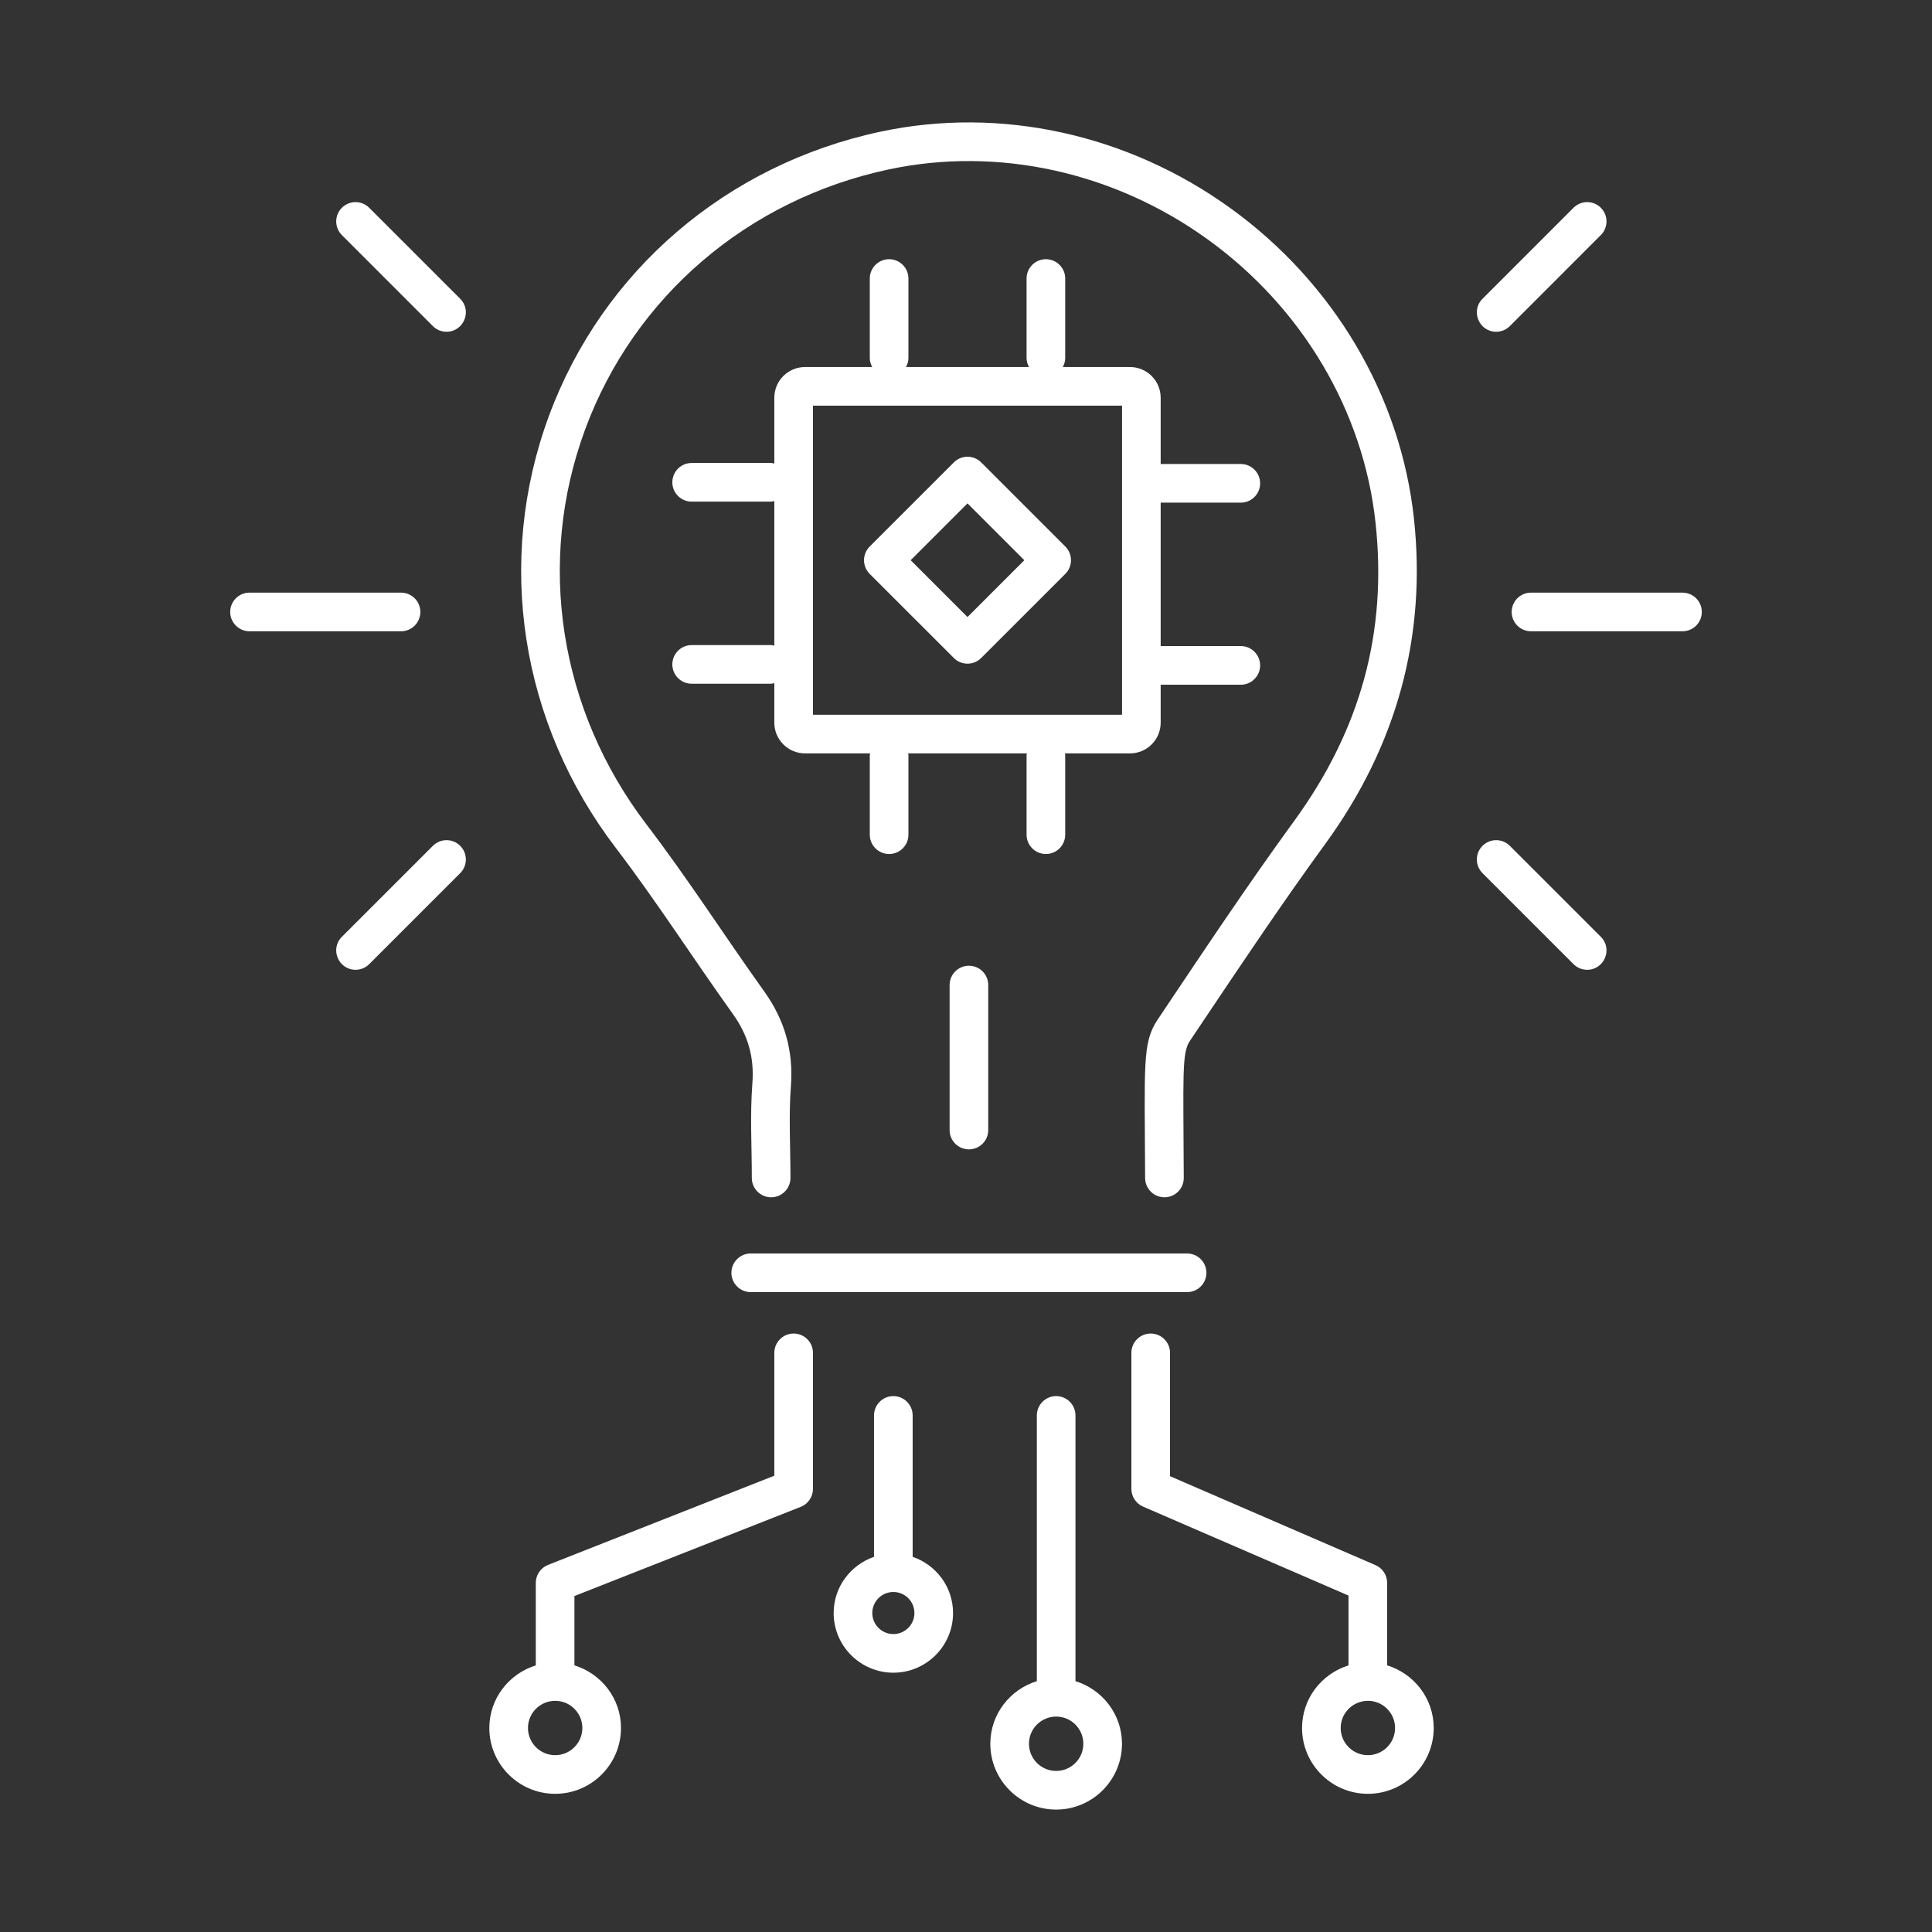 <svg width="80" height="80" viewBox="0 0 80 80" fill="none" xmlns="http://www.w3.org/2000/svg">
<rect x="0" y="0" width="80" height="80" fill="#333333" stroke="none"/>
<path d="M33.333 31.196H36.03C36.028 31.22 36.016 31.24 36.016 31.265V34.563C36.016 35.004 36.375 35.363 36.816 35.363C37.258 35.363 37.616 35.004 37.616 34.563V31.265C37.616 31.24 37.605 31.22 37.602 31.196H42.522C42.52 31.22 42.508 31.24 42.508 31.265V34.563C42.508 35.004 42.866 35.363 43.308 35.363C43.75 35.363 44.108 35.004 44.108 34.563V31.265C44.108 31.24 44.096 31.22 44.094 31.196H46.791C47.491 31.196 48.061 30.626 48.061 29.926V28.353H51.379C51.821 28.353 52.179 27.995 52.179 27.553C52.179 27.111 51.821 26.753 51.379 26.753H48.061V20.813H51.379C51.821 20.813 52.179 20.454 52.179 20.013C52.179 19.571 51.821 19.213 51.379 19.213H48.061V16.468C48.061 15.768 47.491 15.198 46.791 15.198H44.008C44.066 15.087 44.108 14.966 44.108 14.831V11.533C44.108 11.092 43.75 10.733 43.308 10.733C42.866 10.733 42.508 11.092 42.508 11.533V14.831C42.508 14.966 42.55 15.087 42.608 15.198H37.516C37.575 15.087 37.616 14.966 37.616 14.831V11.533C37.616 11.092 37.258 10.733 36.816 10.733C36.375 10.733 36.016 11.092 36.016 11.533V14.831C36.016 14.966 36.058 15.087 36.117 15.198H33.333C32.633 15.198 32.063 15.768 32.063 16.468V19.196C32.021 19.189 31.982 19.171 31.938 19.171H28.64C28.198 19.171 27.84 19.529 27.84 19.971C27.84 20.413 28.198 20.771 28.64 20.771H31.938C31.982 20.771 32.021 20.753 32.063 20.746V26.737C32.021 26.73 31.982 26.712 31.938 26.712H28.64C28.198 26.712 27.84 27.07 27.84 27.512C27.84 27.953 28.198 28.311 28.64 28.311H31.938C31.982 28.311 32.021 28.293 32.063 28.286V29.926C32.063 30.626 32.633 31.196 33.333 31.196ZM33.663 16.798H46.461V29.596H33.663V16.798Z" fill="white"/>
<path d="M40.628 19.147C40.315 18.834 39.809 18.834 39.497 19.147L36.012 22.631C35.699 22.944 35.699 23.45 36.012 23.763L39.497 27.247C39.809 27.559 40.315 27.559 40.628 27.247L44.113 23.763C44.425 23.45 44.425 22.944 44.113 22.631L40.628 19.147ZM40.062 25.55L37.709 23.197L40.062 20.844L42.416 23.197L40.062 25.55Z" fill="white"/>
<path d="M50.965 8.631C46.711 5.552 41.426 4.395 36.465 5.451C30.09 6.809 24.956 11.207 22.733 17.215C20.506 23.234 21.542 29.927 25.505 35.118C27.188 37.324 28.703 39.694 30.342 41.98C30.977 42.867 31.235 43.778 31.155 44.849C31.052 46.216 31.131 47.396 31.131 48.777C31.131 49.219 31.489 49.577 31.931 49.577C32.372 49.577 32.731 49.219 32.731 48.777C32.731 47.434 32.655 46.242 32.75 44.97C32.859 43.523 32.496 42.24 31.642 41.049C30.002 38.756 28.491 36.394 26.776 34.147C23.148 29.395 22.198 23.273 24.233 17.771C26.265 12.28 30.962 8.259 36.798 7.016C41.317 6.054 46.14 7.114 50.028 9.927C53.93 12.751 56.455 17.019 56.957 21.636C57.449 26.165 56.346 30.209 53.584 34.001C51.661 36.639 49.792 39.449 47.939 42.215C47.293 43.176 47.399 44.062 47.417 48.777C47.417 49.219 47.775 49.577 48.217 49.577C48.659 49.577 49.017 49.219 49.017 48.777C49 44.527 48.933 43.606 49.267 43.107L49.865 42.215C51.479 39.807 53.148 37.316 54.877 34.943C57.843 30.872 59.077 26.337 58.547 21.463C57.997 16.397 55.233 11.719 50.965 8.631Z" fill="white"/>
<path d="M30.286 52.704C30.286 53.146 30.645 53.504 31.086 53.504H49.155C49.596 53.504 49.955 53.146 49.955 52.704C49.955 52.262 49.596 51.904 49.155 51.904H31.086C30.645 51.904 30.286 52.262 30.286 52.704Z" fill="white"/>
<path d="M39.321 40.789V46.793C39.321 47.234 39.68 47.593 40.121 47.593C40.563 47.593 40.921 47.234 40.921 46.793V40.789C40.921 40.348 40.563 39.989 40.121 39.989C39.68 39.989 39.321 40.348 39.321 40.789Z" fill="white"/>
<path d="M15.287 8.603C14.975 8.291 14.469 8.291 14.156 8.603C13.844 8.916 13.844 9.422 14.156 9.734L17.924 13.503C18.081 13.659 18.285 13.737 18.49 13.737C19.195 13.737 19.562 12.878 19.056 12.372L15.287 8.603Z" fill="white"/>
<path d="M65.156 8.603L61.388 12.372C60.881 12.878 61.248 13.737 61.953 13.737C62.158 13.737 62.363 13.659 62.519 13.503L66.287 9.734C66.6 9.422 66.6 8.916 66.287 8.603C65.975 8.291 65.469 8.291 65.156 8.603Z" fill="white"/>
<path d="M15.288 39.923L19.056 36.155C19.368 35.843 19.368 35.336 19.056 35.024C18.743 34.711 18.237 34.711 17.925 35.024L14.156 38.792C13.65 39.298 14.017 40.157 14.722 40.157C14.927 40.157 15.131 40.079 15.288 39.923Z" fill="white"/>
<path d="M61.388 36.155L65.156 39.923C65.312 40.079 65.517 40.157 65.722 40.157C66.427 40.157 66.794 39.298 66.287 38.792L62.519 35.024C62.206 34.711 61.7 34.711 61.388 35.024C61.075 35.336 61.075 35.843 61.388 36.155Z" fill="white"/>
<path d="M22.186 65.544V68.96C21.076 69.305 20.262 70.33 20.262 71.552C20.262 73.055 21.485 74.278 22.988 74.278C24.491 74.278 25.714 73.055 25.714 71.552C25.714 70.329 24.898 69.303 23.786 68.959V66.088L33.157 62.396C33.462 62.275 33.663 61.979 33.663 61.651V56.019C33.663 55.577 33.305 55.219 32.863 55.219C32.422 55.219 32.063 55.577 32.063 56.019V61.106L22.693 64.799C22.387 64.92 22.186 65.216 22.186 65.544ZM22.988 72.678C22.367 72.678 21.862 72.173 21.862 71.552C21.862 70.934 22.362 70.433 22.979 70.428C22.982 70.428 22.984 70.429 22.986 70.429C22.989 70.429 22.992 70.428 22.995 70.427C23.612 70.431 24.114 70.934 24.114 71.552C24.114 72.173 23.609 72.678 22.988 72.678Z" fill="white"/>
<path d="M36.991 57.81C36.55 57.81 36.191 58.169 36.191 58.61V64.465C35.223 64.8 34.52 65.711 34.52 66.792C34.52 68.154 35.629 69.263 36.992 69.263C38.355 69.263 39.464 68.154 39.464 66.792C39.464 65.71 38.761 64.799 37.791 64.465V58.61C37.791 58.169 37.433 57.81 36.991 57.81ZM36.992 67.663C36.512 67.663 36.12 67.273 36.12 66.792C36.12 66.311 36.512 65.921 36.992 65.921C37.473 65.921 37.864 66.311 37.864 66.792C37.864 67.273 37.473 67.663 36.992 67.663Z" fill="white"/>
<path d="M46.459 72.205C46.459 70.982 45.644 69.957 44.533 69.613V58.61C44.533 58.169 44.175 57.81 43.733 57.81C43.291 57.81 42.933 58.169 42.933 58.61V69.613C41.822 69.957 41.007 70.982 41.007 72.205C41.007 73.708 42.23 74.931 43.733 74.931C45.236 74.931 46.459 73.708 46.459 72.205ZM43.733 73.331C43.112 73.331 42.607 72.826 42.607 72.205C42.607 71.585 43.111 71.081 43.73 71.08L43.733 71.08L43.736 71.08C44.355 71.081 44.859 71.585 44.859 72.205C44.859 72.826 44.354 73.331 43.733 73.331Z" fill="white"/>
<path d="M57.439 68.959V65.544C57.439 65.225 57.25 64.936 56.957 64.809L48.448 61.126V56.019C48.448 55.577 48.089 55.219 47.648 55.219C47.206 55.219 46.848 55.577 46.848 56.019V61.651C46.848 61.97 47.037 62.258 47.33 62.385L55.839 66.069V68.96C54.729 69.305 53.915 70.33 53.915 71.552C53.915 73.055 55.138 74.278 56.641 74.278C58.145 74.278 59.367 73.055 59.367 71.552C59.367 70.328 58.552 69.303 57.439 68.959ZM56.641 72.678C56.021 72.678 55.515 72.173 55.515 71.552C55.515 70.934 56.016 70.433 56.633 70.428C56.635 70.428 56.637 70.429 56.639 70.429C56.642 70.429 56.645 70.427 56.648 70.427C57.266 70.431 57.767 70.934 57.767 71.552C57.767 72.173 57.262 72.678 56.641 72.678Z" fill="white"/>
<path d="M69.668 24.54H63.395C62.953 24.54 62.595 24.898 62.595 25.34C62.595 25.781 62.953 26.14 63.395 26.14H69.668C70.11 26.14 70.468 25.781 70.468 25.34C70.468 24.898 70.11 24.54 69.668 24.54Z" fill="white"/>
<path d="M9.532 25.34C9.532 25.781 9.891 26.14 10.332 26.14H16.606C17.047 26.14 17.406 25.781 17.406 25.34C17.406 24.898 17.047 24.54 16.606 24.54H10.332C9.891 24.54 9.532 24.898 9.532 25.34Z" fill="white"/>
</svg>
